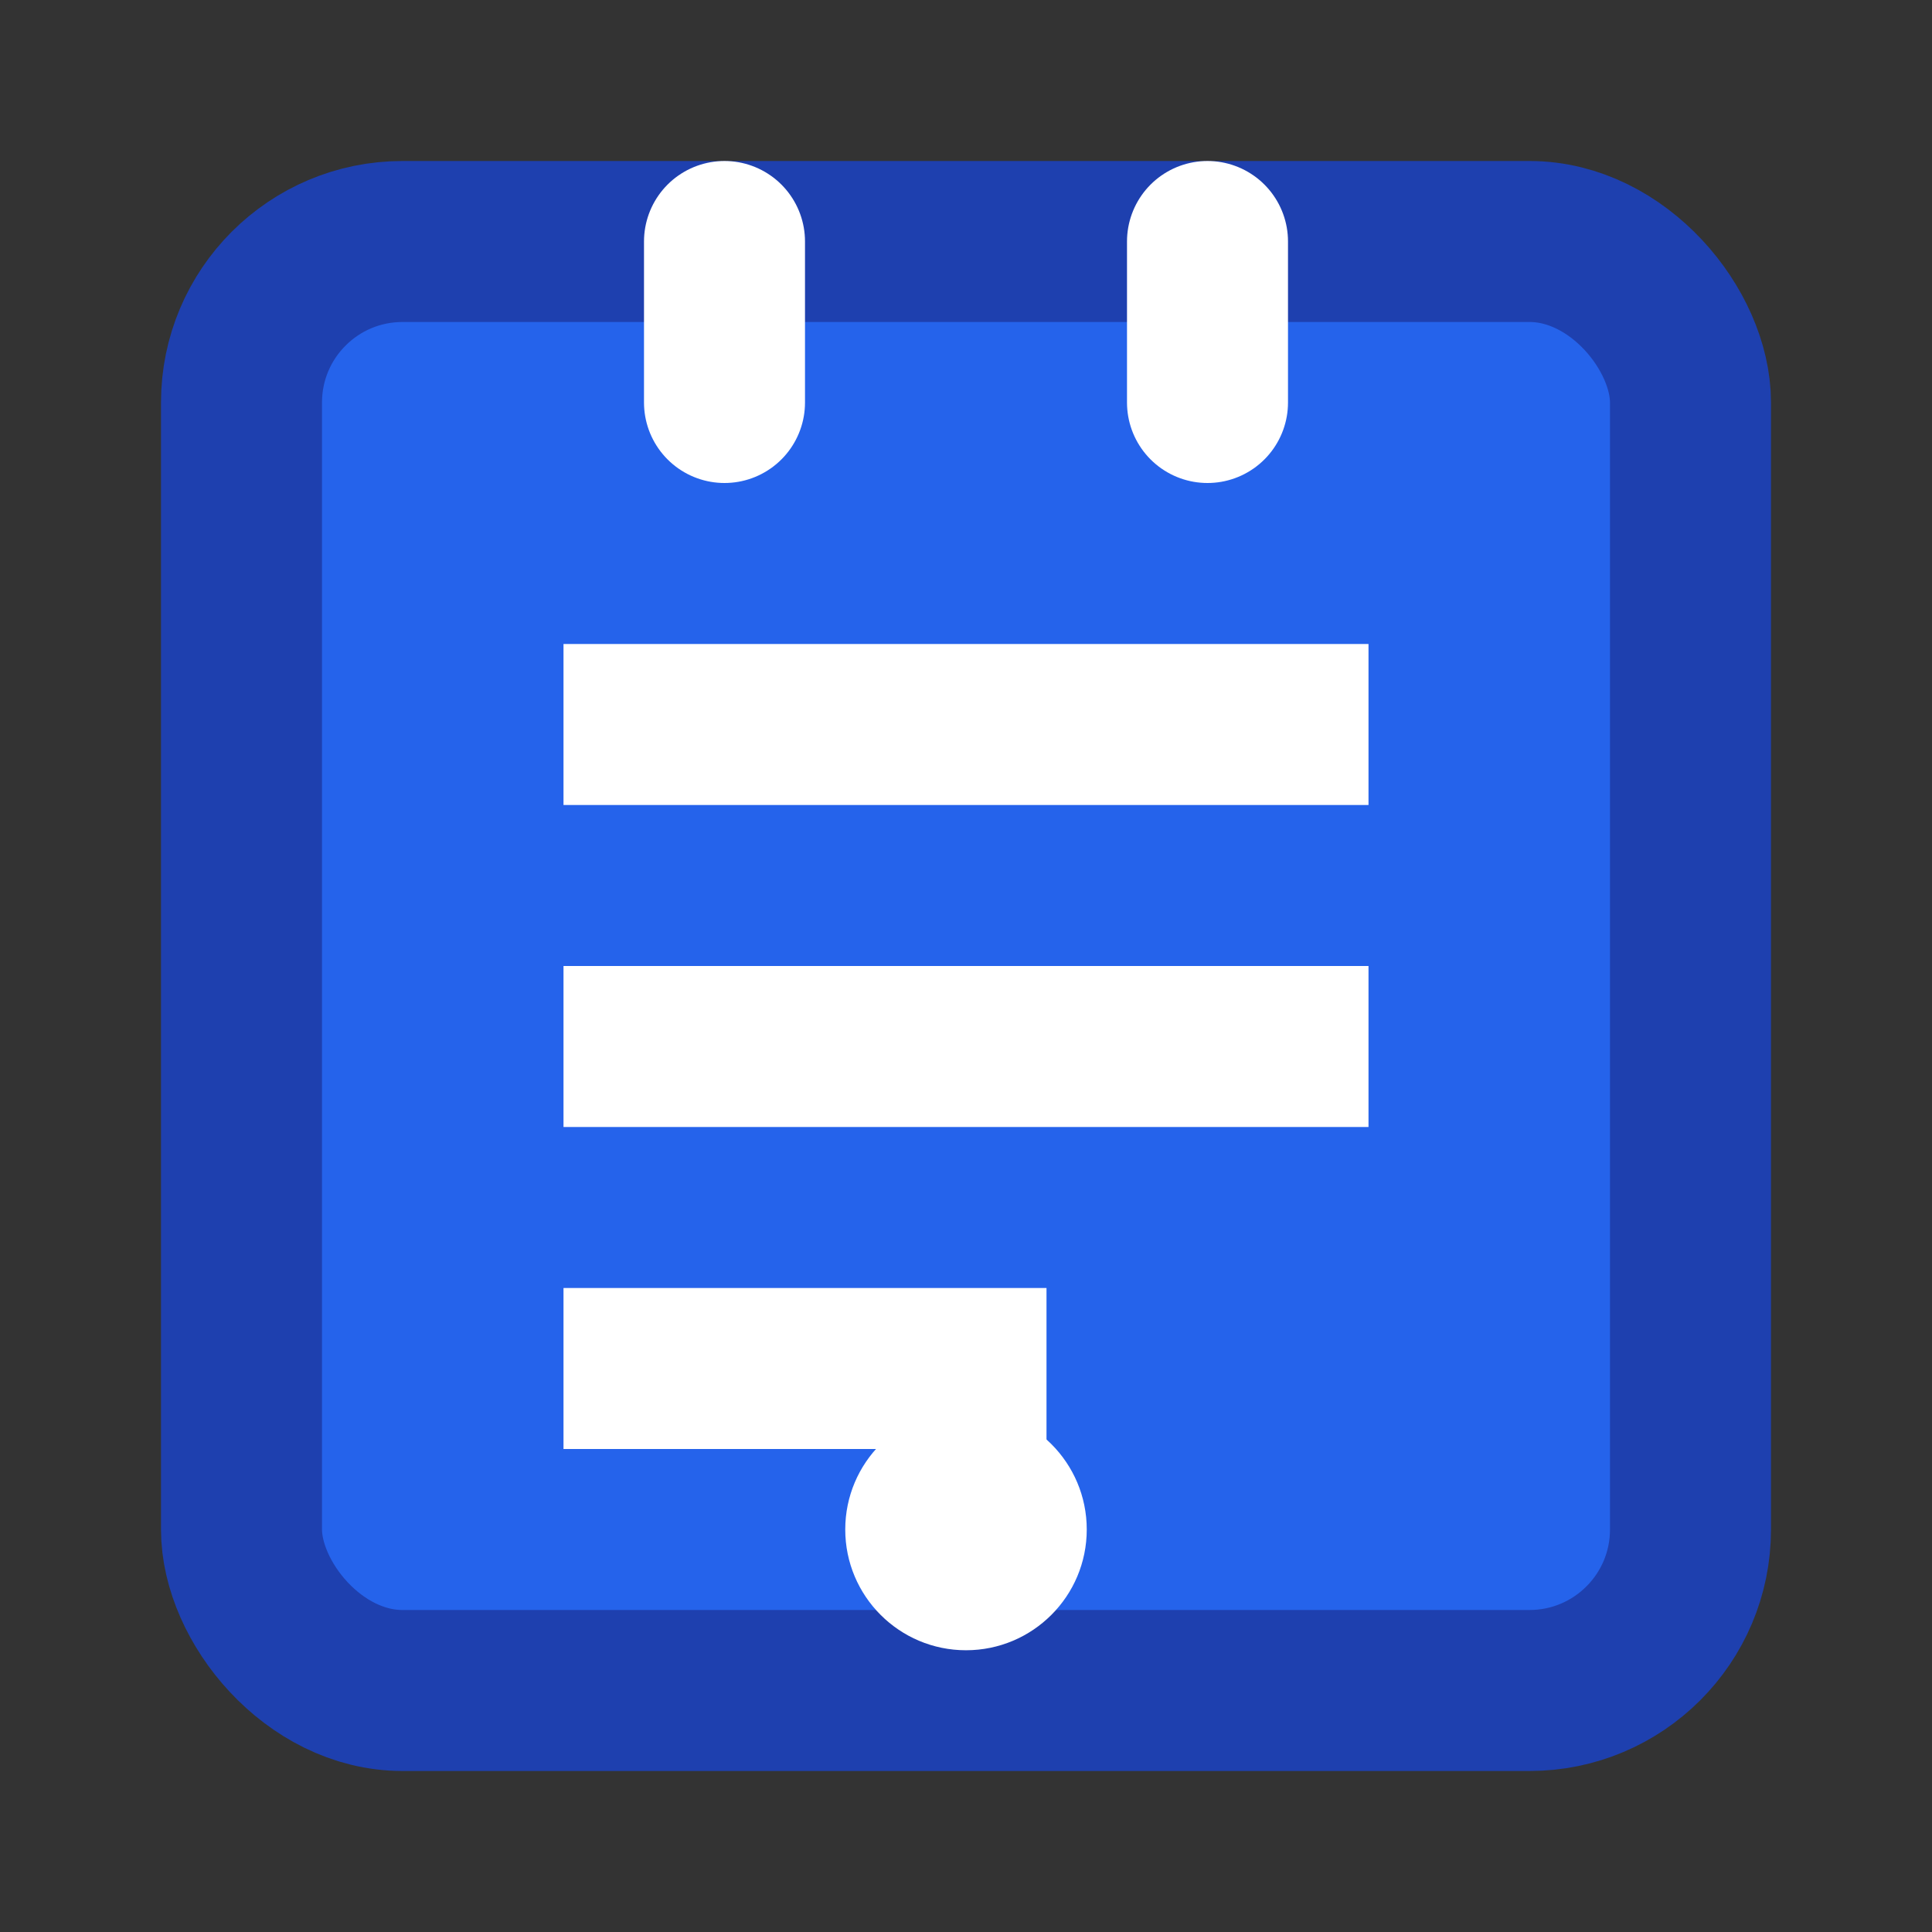 <svg xmlns="http://www.w3.org/2000/svg" viewBox="0 0 24 24" fill="none">
  <rect x="0" y="0" width="24" height="24" fill="#333333" stroke="none"/>
  <rect x="3" y="3" width="18" height="18" rx="2" fill="#2563eb" stroke="#1e40af" stroke-width="2"/>
  <rect x="7" y="8" width="10" height="2" fill="white"/>
  <rect x="7" y="12" width="10" height="2" fill="white"/>
  <rect x="7" y="16" width="6" height="2" fill="white"/>
  <line x1="9" y1="3" x2="9" y2="5" stroke="white" stroke-width="2" stroke-linecap="round"/>
  <line x1="15" y1="3" x2="15" y2="5" stroke="white" stroke-width="2" stroke-linecap="round"/>
  <circle cx="12" cy="19" r="1.5" fill="white"/>
</svg>

